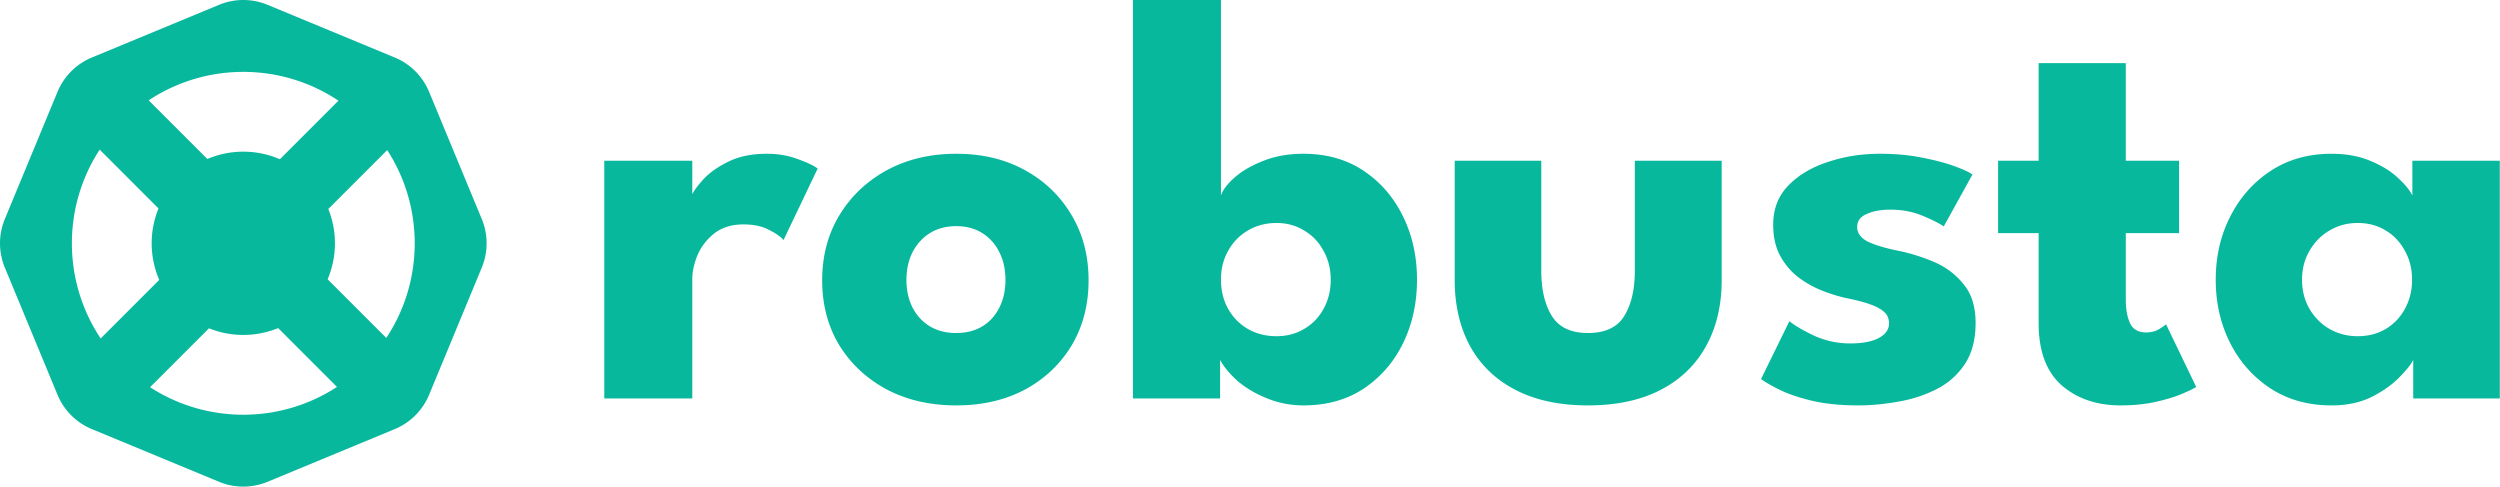 <svg xmlns="http://www.w3.org/2000/svg" viewBox="0 0 4751 925"><g fill="#08B89D" fill-rule="nonzero"><path d="M416.275 9.172a120.482 120.482 0 0 1 92.216 0L750.25 109.31a120.505 120.505 0 0 1 65.21 65.207l100.13 241.758a120.47 120.47 0 0 1 0 92.215L815.46 750.25a120.523 120.523 0 0 1-65.21 65.21L508.491 915.59a120.473 120.473 0 0 1-92.216 0L174.517 815.46a120.505 120.505 0 0 1-65.207-65.21L9.172 508.49a120.48 120.48 0 0 1 0-92.215L109.31 174.517a120.487 120.487 0 0 1 65.207-65.207L416.275 9.172ZM528.6 623.5c-41.994 17.24-89.36 17.37-131.438.41L285.226 735.84c107.694 69.92 247.635 69.73 355.164-.55L528.6 623.5ZM189.477 284.384c-71.082 108.743-70.462 250.639 1.856 358.806l111.315-111.318c-18.745-43.121-19.207-92.283-1.385-135.7L189.477 284.384Zm546.363.842L623.91 397.163c17.25 42.789 16.82 91.045-1.3 133.561L734.09 642.2c71.48-107.757 72.06-248.673 1.75-356.974Zm-92.65-93.893c-108.773-72.726-251.657-72.943-360.632-.652l111.479 111.476c43.936-18.726 94.005-18.562 137.835.491L643.19 191.333ZM1315.65 757.21h-167.29V305.417h167.29v69.888h-2.75c2.94-8.438 10.09-19.077 21.46-31.917 11.38-13.207 27.33-24.947 47.88-35.219 20.54-10.64 45.67-15.959 75.39-15.959 20.91 0 40.17 3.302 57.78 9.905 17.61 6.237 30.45 12.29 38.52 18.16L1489 456.199c-5.14-6.236-14.31-12.657-27.52-19.26-12.84-6.971-28.98-10.456-48.42-10.456-22.38 0-40.91 5.687-55.58 17.059-14.31 11.373-24.95 25.131-31.92 41.273-6.61 16.142-9.91 31.367-9.91 45.675v226.72ZM1817.24 770.42c-49.52 0-93.55-10.09-132.07-30.27-38.15-20.54-68.24-48.61-90.25-84.19-21.64-35.95-32.47-77.04-32.47-123.269 0-46.225 10.83-87.314 32.47-123.267 22.01-36.32 52.1-64.936 90.25-85.847 38.52-20.912 82.55-31.367 132.07-31.367 49.53 0 93.19 10.455 130.97 31.367 37.79 20.911 67.32 49.527 88.6 85.847 21.28 35.953 31.92 77.042 31.92 123.267 0 46.229-10.64 87.319-31.92 123.269-21.28 35.58-50.81 63.65-88.6 84.19-37.78 20.18-81.44 30.27-130.97 30.27Zm0-137.57c19.08 0 35.59-4.22 49.53-12.66 13.94-8.44 24.76-20.36 32.47-35.77 7.7-15.409 11.55-32.835 11.55-52.279 0-19.811-3.85-37.421-11.55-52.829-7.71-15.408-18.53-27.515-32.47-36.32-13.94-8.805-30.45-13.207-49.53-13.207-19.07 0-35.77 4.402-50.07 13.207-13.95 8.805-24.95 20.912-33.02 36.32-7.71 15.408-11.56 33.018-11.56 52.829 0 19.444 3.85 36.87 11.56 52.279 8.07 15.41 19.07 27.33 33.02 35.77 14.3 8.44 31 12.66 50.07 12.66ZM2153.04 757.21V0h167.29v371.453c3.3-10.272 11.74-21.462 25.31-33.568 13.94-12.474 32.1-23.113 54.48-31.918 22.75-9.171 48.43-13.757 77.05-13.757 44.02 0 82.17 10.822 114.46 32.468 32.28 21.645 57.23 50.627 74.84 86.947 17.61 35.953 26.41 75.942 26.41 119.966s-8.8 84.199-26.41 120.519c-17.61 35.95-42.56 64.75-74.84 86.39-32.29 21.28-70.44 31.92-114.46 31.92-24.22 0-47.15-4.4-68.79-13.21-21.28-8.43-39.81-19.26-55.58-32.46-15.41-13.58-26.78-27.15-34.12-40.73v73.19h-165.64Zm375.85-225.619c0-20.545-4.58-38.888-13.75-55.03-8.81-16.509-21.1-29.35-36.87-38.522-15.41-9.538-32.84-14.307-52.28-14.307-20.18 0-38.34 4.769-54.48 14.307-15.78 9.172-28.25 22.013-37.42 38.522-9.17 16.142-13.76 34.485-13.76 55.03 0 20.544 4.59 39.071 13.76 55.579 9.17 16.14 21.64 28.8 37.42 37.97 16.14 9.17 34.3 13.76 54.48 13.76 19.44 0 36.87-4.59 52.28-13.76 15.77-9.17 28.06-21.83 36.87-37.97 9.17-16.508 13.75-35.035 13.75-55.579ZM2929.07 514.531c0 35.953 6.78 64.749 20.36 86.399 13.57 21.28 36.32 31.92 68.23 31.92 32.66 0 55.58-10.64 68.79-31.92 13.58-21.65 20.36-50.446 20.36-86.399V305.417h165.09v226.724c0 48.429-10.09 90.619-30.26 126.569-19.81 35.59-48.61 63.1-86.4 82.55-37.79 19.44-83.65 29.16-137.58 29.16-53.56 0-99.23-9.72-137.02-29.16-37.79-19.45-66.59-46.96-86.4-82.55-19.81-35.95-29.71-78.14-29.71-126.569V305.417h164.54v209.114ZM3572.83 292.21c29.72 0 56.87 2.568 81.45 7.704 24.58 4.769 45.12 10.272 61.63 16.509 16.88 6.237 27.7 11.373 32.47 15.408l-54.48 98.504c-6.97-5.136-20-11.74-39.07-19.811-18.71-8.071-39.63-12.106-62.74-12.106-17.61 0-32.47 2.751-44.57 8.254-12.11 5.136-18.16 13.391-18.16 24.764s6.6 20.544 19.81 27.515c13.57 6.603 33.02 12.473 58.33 17.61 22.01 4.402 44.39 11.372 67.14 20.911 22.74 9.538 41.64 23.663 56.68 42.373 15.41 18.343 23.11 42.925 23.11 73.745 0 31.55-6.79 57.59-20.36 78.14-13.57 20.54-31.55 36.5-53.93 47.87-22.38 11.38-46.59 19.26-72.64 23.67-26.05 4.77-51.36 7.15-75.94 7.15-34.49 0-64.57-3.12-90.25-9.35-25.31-6.24-45.86-13.39-61.63-21.47-15.78-8.07-26.79-14.49-33.02-19.26l53.93-110.06c9.54 8.07 25.13 17.25 46.77 27.52 21.65 9.9 44.58 14.86 68.79 14.86 23.48 0 41.64-3.49 54.48-10.46 12.84-6.97 19.26-16.14 19.26-27.51 0-9.18-3.12-16.51-9.35-22.02-6.24-5.5-15.05-10.27-26.42-14.3-11.37-4.039-25.13-7.708-41.27-11.01-14.68-2.935-30.27-7.521-46.78-13.757-16.51-6.237-32.1-14.675-46.77-25.314-14.68-11.006-26.6-24.764-35.77-41.273-9.17-16.509-13.76-36.503-13.76-59.983 0-30.083 9.72-55.03 29.17-74.84 19.44-19.811 44.57-34.669 75.39-44.575 30.81-10.272 63.65-15.408 98.5-15.408ZM3797.19 305.417h77.04V119.966h165.64v185.451h101.26v137.575h-101.26v126.019c0 18.709 2.75 33.939 8.26 45.679 5.5 11.37 15.59 17.06 30.26 17.06 9.91 0 18.35-2.21 25.32-6.61 6.97-4.4 11.19-7.34 12.65-8.8l57.24 118.86c-2.57 2.2-10.64 6.24-24.22 12.11-13.2 5.87-30.08 11.19-50.62 15.96-20.55 4.77-43.48 7.15-68.79 7.15-45.13 0-82.36-12.66-111.71-37.97-29.35-25.68-44.03-65.12-44.03-118.31V442.992h-77.04V305.417ZM4586.08 757.21v-73.19c-3.3 7.34-11.74 17.98-25.31 31.92-13.21 13.94-30.82 26.6-52.83 37.97-22.01 11.01-47.69 16.51-77.04 16.51-44.03 0-82.55-10.64-115.57-31.92-33.02-21.64-58.7-50.44-77.04-86.39-18.34-36.32-27.51-76.495-27.51-120.519s9.17-84.013 27.51-119.966c18.34-36.32 44.02-65.302 77.04-86.947 33.02-21.646 71.54-32.468 115.57-32.468 28.24 0 53.01 4.586 74.29 13.757 21.27 8.805 38.52 19.444 51.72 31.918 13.21 12.106 22.38 23.296 27.52 33.568v-66.036h166.19V757.21h-164.54Zm-211.31-225.619c0 20.544 4.76 39.071 14.3 55.579 9.54 16.14 22.2 28.8 37.97 37.97 16.15 9.17 33.94 13.76 53.38 13.76 20.18 0 37.97-4.59 53.38-13.76 15.41-9.17 27.52-21.83 36.32-37.97 9.17-16.508 13.76-35.035 13.76-55.579 0-20.545-4.59-38.888-13.76-55.03-8.8-16.509-20.91-29.35-36.32-38.522-15.41-9.538-33.2-14.307-53.38-14.307-19.44 0-37.23 4.769-53.38 14.307-15.77 9.172-28.43 22.013-37.97 38.522-9.54 16.142-14.3 34.485-14.3 55.03Z"/></g></svg>
